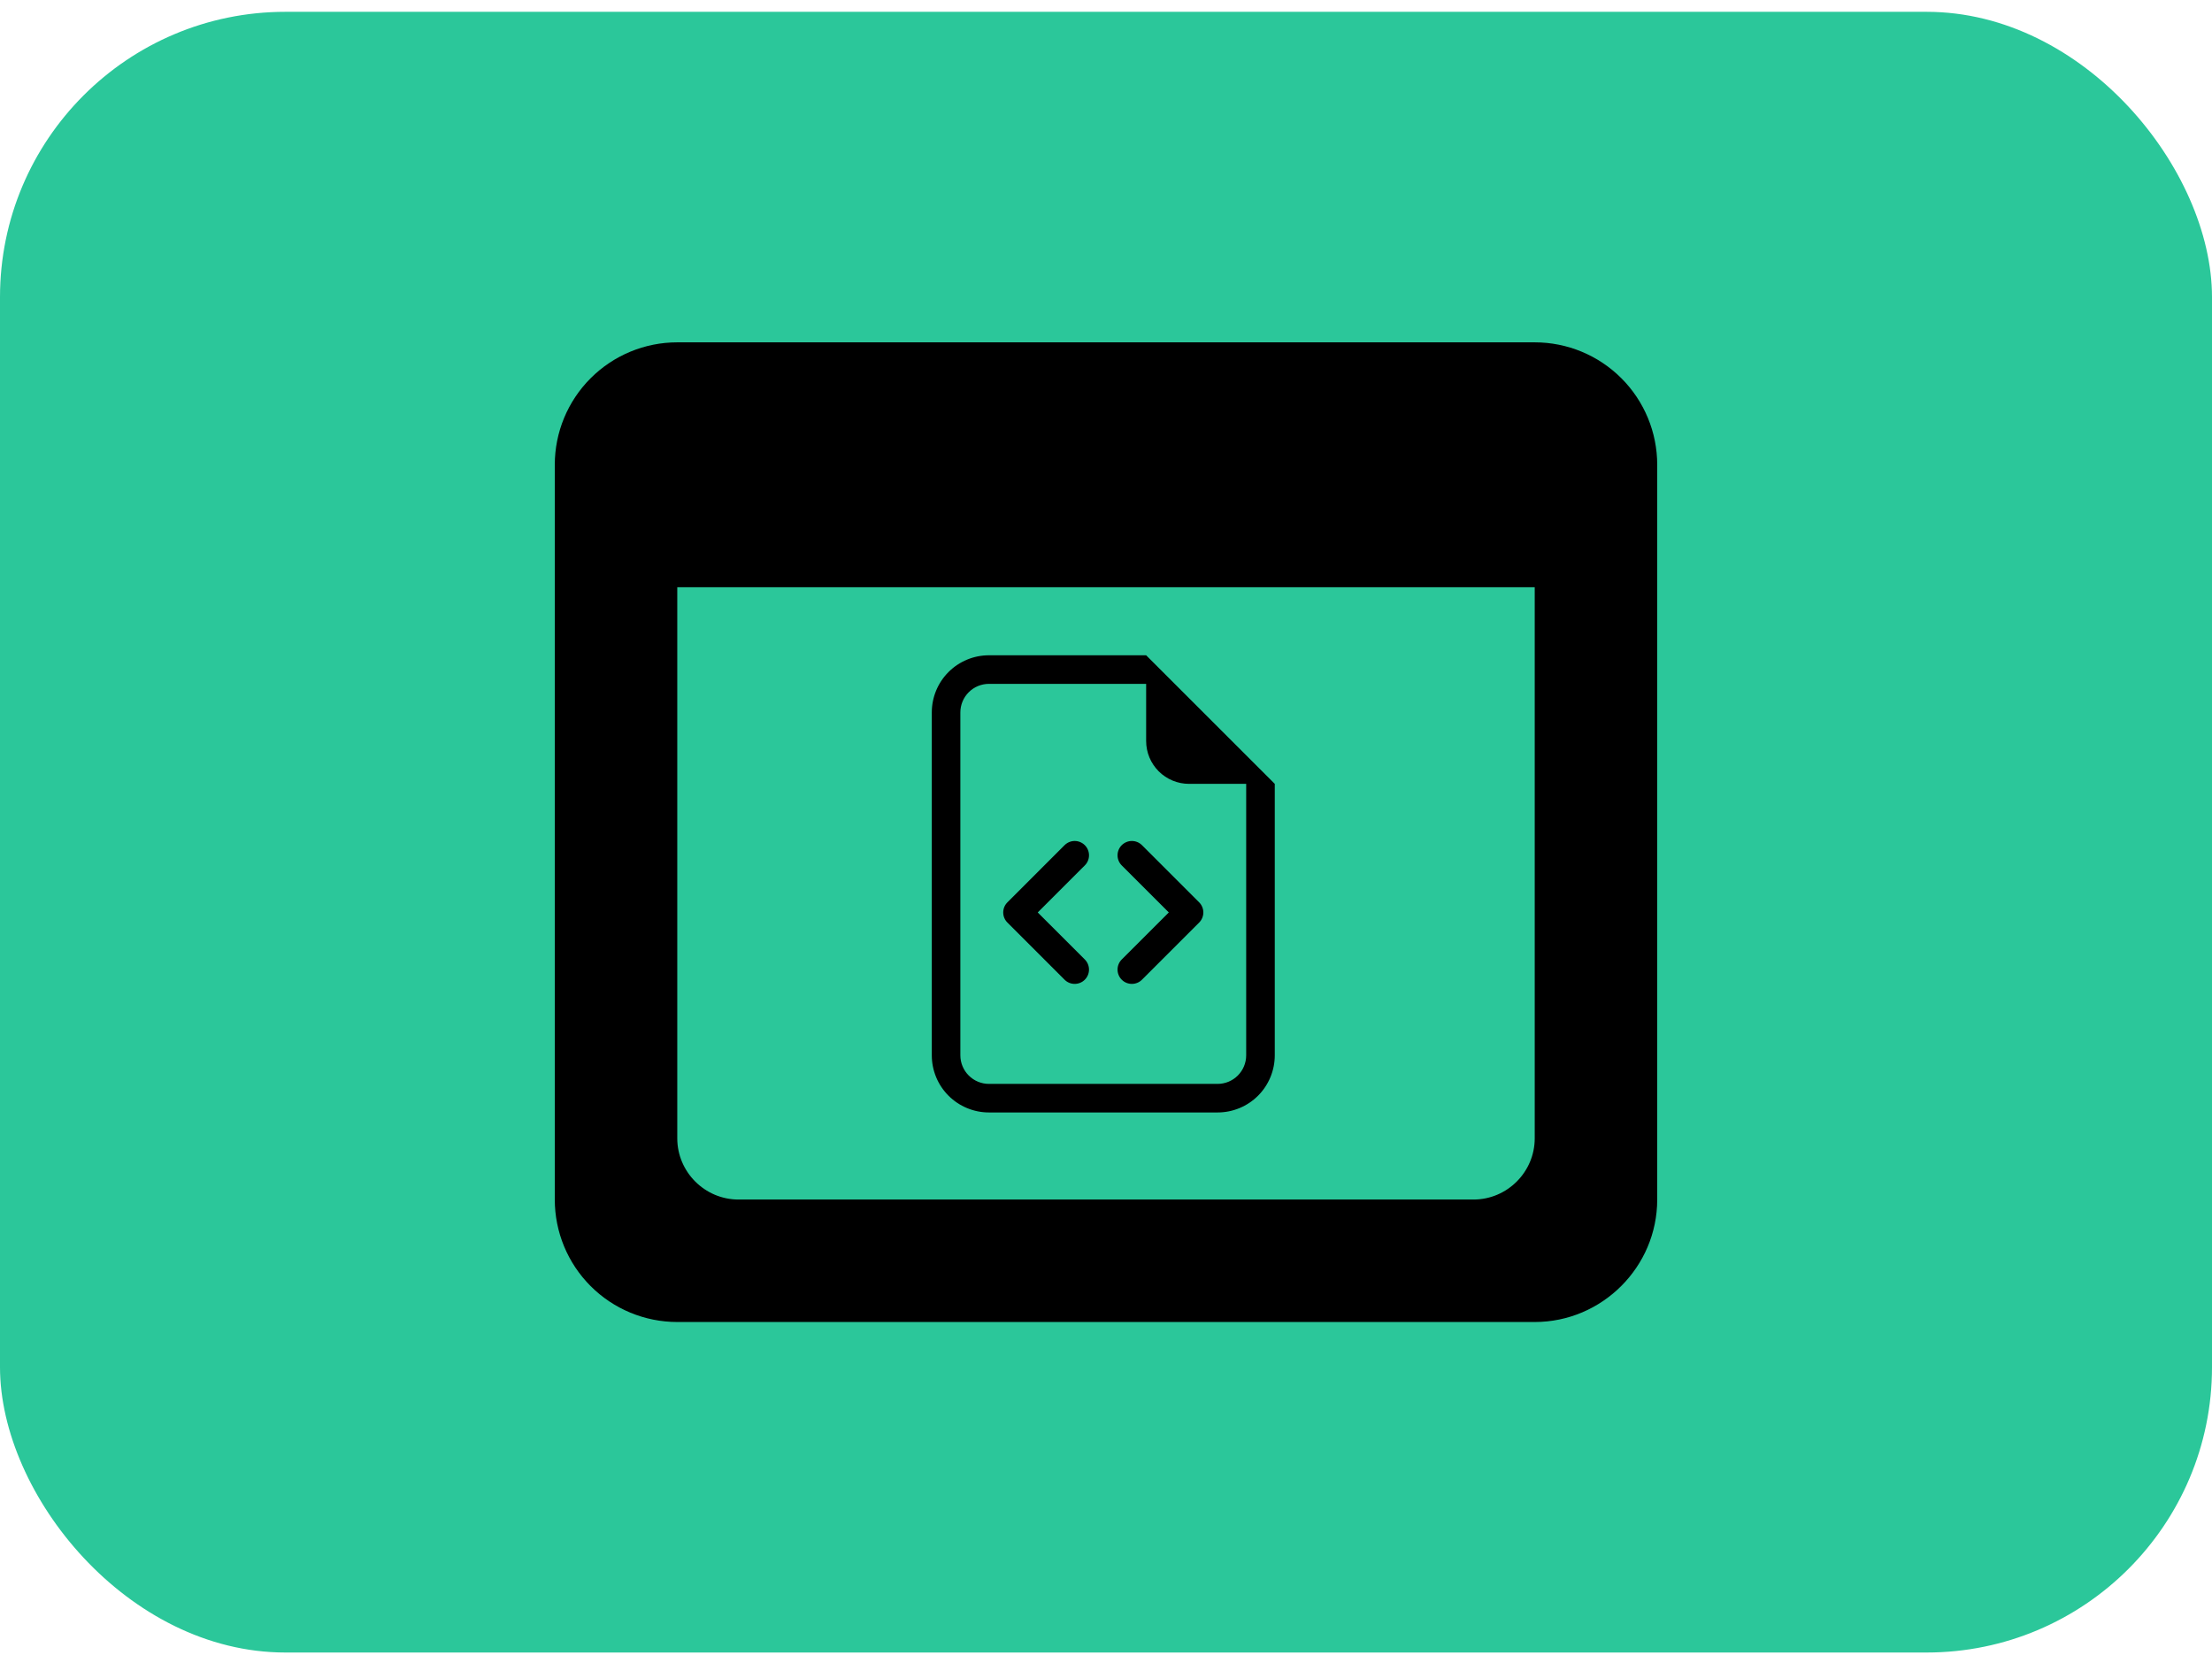 <svg width="155" height="116" viewBox="0 0 155 116" fill="none" xmlns="http://www.w3.org/2000/svg">
<rect y="0.828" width="155" height="115" rx="20" fill="#2BC79A"/>
<path d="M107.542 23.995H47.458C45.182 23.995 42.999 24.899 41.389 26.509C39.779 28.119 38.875 30.302 38.875 32.578V84.078C38.875 86.355 39.779 88.538 41.389 90.147C42.999 91.757 45.182 92.662 47.458 92.662H107.542C112.262 92.662 116.125 88.799 116.125 84.078V32.578C116.125 30.302 115.221 28.119 113.611 26.509C112.001 24.899 109.818 23.995 107.542 23.995ZM103.25 84.078H51.75C49.39 84.078 47.458 82.147 47.458 79.787V41.161H107.542V79.787C107.542 82.147 105.61 84.078 103.25 84.078Z" fill="black"/>
<g clip-path="url(#clip0_2449_7310)">
<rect width="32.044" height="32.044" transform="translate(61.287 45.93)" fill="#2BC79A"/>
<path d="M89.326 54.942V73.969C89.326 75.031 88.904 76.05 88.153 76.801C87.401 77.552 86.383 77.974 85.32 77.974H69.298C68.236 77.974 67.217 77.552 66.466 76.801C65.715 76.05 65.293 75.031 65.293 73.969V49.935C65.293 48.873 65.715 47.854 66.466 47.103C67.217 46.352 68.236 45.93 69.298 45.93H80.313L89.326 54.942ZM83.318 54.942C82.521 54.942 81.757 54.626 81.193 54.062C80.63 53.499 80.313 52.735 80.313 51.938V47.933H69.298C68.767 47.933 68.258 48.144 67.882 48.519C67.506 48.895 67.295 49.404 67.295 49.935V73.969C67.295 74.5 67.506 75.009 67.882 75.385C68.258 75.761 68.767 75.972 69.298 75.972H85.32C85.852 75.972 86.361 75.761 86.737 75.385C87.112 75.009 87.323 74.5 87.323 73.969V54.942H83.318Z" fill="black"/>
<path d="M78.603 59.24C78.696 59.147 78.807 59.073 78.928 59.023C79.05 58.972 79.18 58.946 79.312 58.946C79.444 58.946 79.574 58.972 79.696 59.023C79.817 59.073 79.928 59.147 80.021 59.24L84.027 63.246C84.12 63.339 84.194 63.449 84.244 63.571C84.295 63.693 84.321 63.823 84.321 63.955C84.321 64.087 84.295 64.217 84.244 64.339C84.194 64.46 84.12 64.571 84.027 64.664L80.021 68.669C79.833 68.858 79.578 68.963 79.312 68.963C79.046 68.963 78.791 68.858 78.603 68.669C78.415 68.481 78.309 68.226 78.309 67.96C78.309 67.695 78.415 67.439 78.603 67.251L81.902 63.955L78.603 60.658C78.51 60.565 78.436 60.455 78.385 60.333C78.335 60.212 78.309 60.081 78.309 59.949C78.309 59.818 78.335 59.687 78.385 59.566C78.436 59.444 78.51 59.333 78.603 59.24ZM76.015 59.24C75.922 59.147 75.812 59.073 75.69 59.023C75.569 58.972 75.438 58.946 75.306 58.946C75.175 58.946 75.044 58.972 74.923 59.023C74.801 59.073 74.691 59.147 74.597 59.24L70.592 63.246C70.499 63.339 70.425 63.449 70.374 63.571C70.324 63.693 70.298 63.823 70.298 63.955C70.298 64.087 70.324 64.217 70.374 64.339C70.425 64.46 70.499 64.571 70.592 64.664L74.597 68.669C74.785 68.858 75.04 68.963 75.306 68.963C75.572 68.963 75.827 68.858 76.015 68.669C76.204 68.481 76.309 68.226 76.309 67.96C76.309 67.695 76.204 67.439 76.015 67.251L72.717 63.955L76.015 60.658C76.109 60.565 76.183 60.455 76.233 60.333C76.284 60.212 76.31 60.081 76.31 59.949C76.31 59.818 76.284 59.687 76.233 59.566C76.183 59.444 76.109 59.333 76.015 59.24Z" fill="black"/>
</g>
<defs>
<clipPath id="clip0_2449_7310">
<rect width="32.044" height="32.044" fill="white" transform="translate(61.287 45.93)"/>
</clipPath>
</defs>
</svg>

